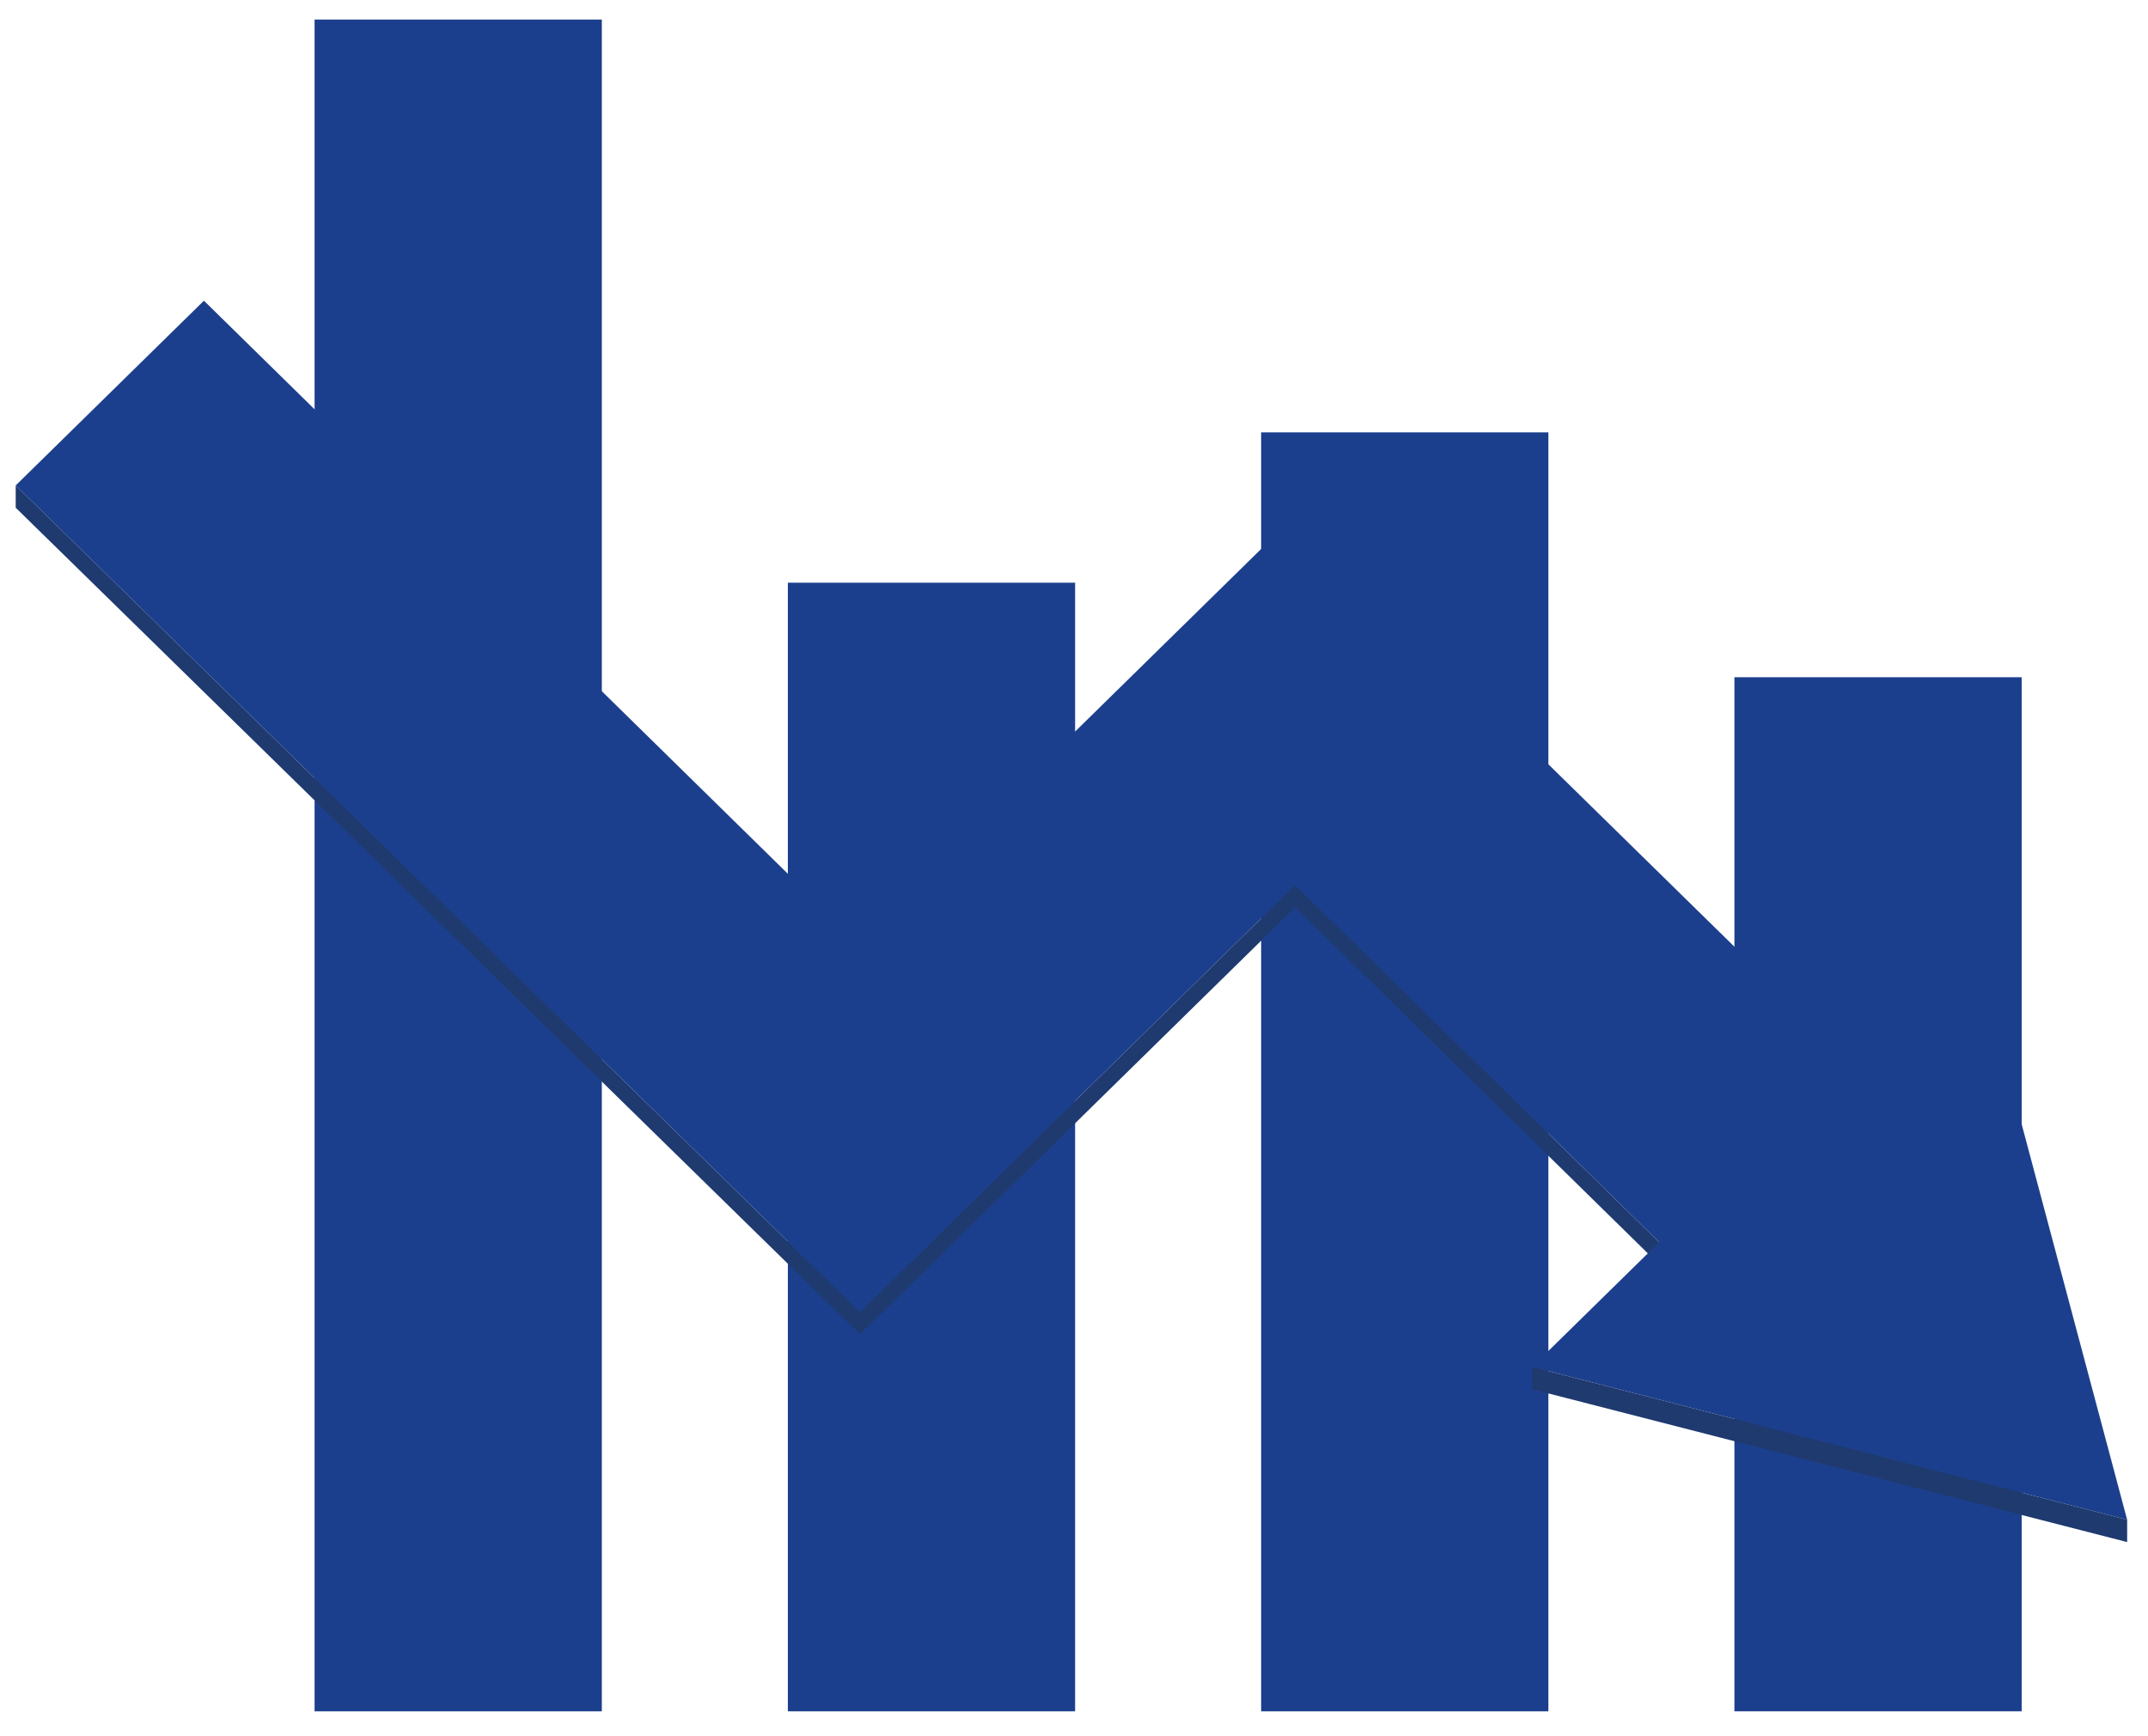 <svg id="Layer_1" data-name="Layer 1" xmlns="http://www.w3.org/2000/svg" viewBox="0 0 1653.12 1336.32"><defs><style>.cls-1{fill:#1c3f8d;}.cls-2{isolation:isolate;}.cls-3{fill:#1e3a6f;}</style></defs><rect class="cls-1" x="606.34" y="448.57" width="221.07" height="868.82"/><rect class="cls-1" x="1334.82" y="521.33" width="221.07" height="796.05"/><rect class="cls-1" x="970.58" y="332.84" width="221.07" height="984.55"/><rect class="cls-1" x="242.1" y="15.04" width="221.07" height="1302.35"/><g class="cls-2"><polygon class="cls-3" points="1276.93 956.26 1276.93 973.43 996.79 698.43 996.79 681.26 1276.93 956.26"/><polygon class="cls-3" points="996.79 681.26 996.79 698.43 661.86 1027.21 661.86 1010.03 996.79 681.26"/><polygon class="cls-3" points="661.86 1010.03 661.86 1027.21 12.09 390.85 12.09 373.68 661.86 1010.03"/><polygon class="cls-1" points="156.94 231.48 661.11 726.4 996.6 397.07 1421.78 814.06 1517.23 720.37 1637.07 1169.92 1179.11 1052.28 1276.93 956.26 996.79 681.26 661.86 1010.03 12.09 373.68 156.94 231.48"/><polygon class="cls-3" points="1637.07 1169.92 1637.07 1187.09 1179.11 1069.45 1179.11 1052.28 1637.07 1169.92"/></g></svg>